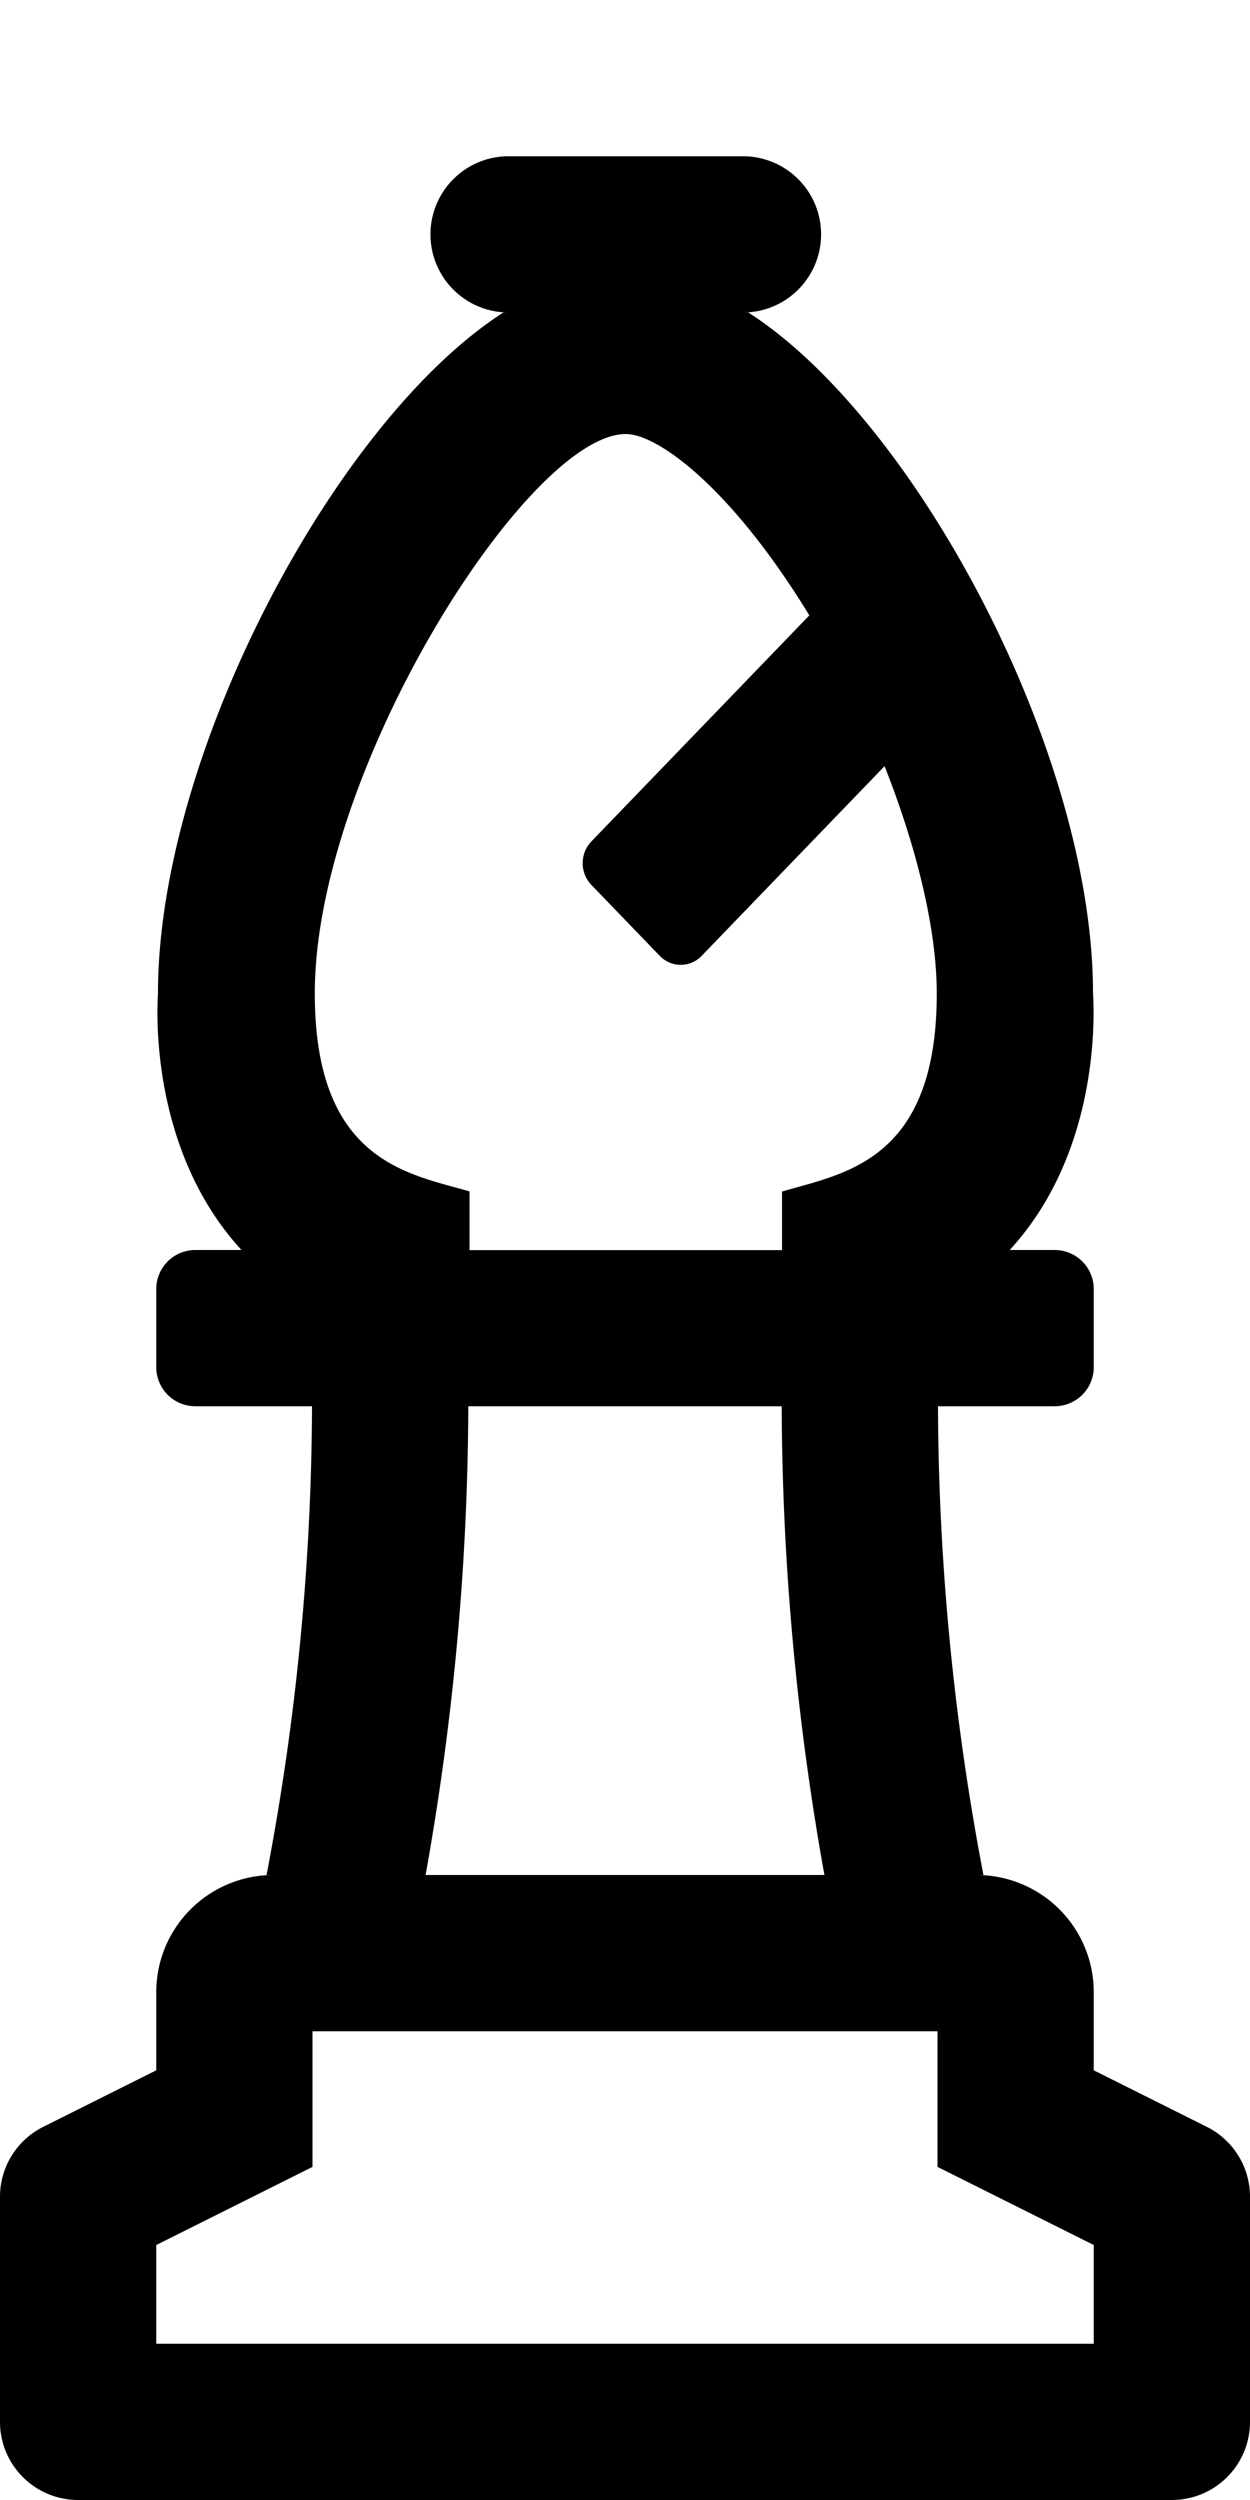 <svg xmlns="http://www.w3.org/2000/svg" viewBox="0 0 256 512"><!-- Font Awesome Pro 5.15.1 by @fontawesome - https://fontawesome.com License - https://fontawesome.com/license (Commercial License) --><path d="M247.16 435.58L224 424v-16a24 24 0 0 0-24-24h1.41a519 519 0 0 1-9.31-96H216a8 8 0 0 0 8-8v-16a8 8 0 0 0-8-8h-9.21c19.63-21.36 17.06-51.75 17.06-52.61 0-49.4-36.44-117.48-70.59-139.39h-1.1a16 16 0 0 0 0-32h-48a16 16 0 0 0 0 32h-1.07c-34.3 22-70.74 90.34-70.74 139.48 0 .7-2.55 31.09 17.1 52.52H40a8 8 0 0 0-8 8v16a8 8 0 0 0 8 8h23.9a519 519 0 0 1-9.31 96H56a24 24 0 0 0-24 24v16L8.85 435.58A16 16 0 0 0 0 449.89V496a16 16 0 0 0 16 16h224a16 16 0 0 0 16-16v-46.11a16 16 0 0 0-8.84-14.31zm-119-346.69c6.59 0 21.69 11.08 37.59 37.14l-44.68 46.34a6.46 6.46 0 0 0 0 8.82l14.09 14.61a5.92 5.92 0 0 0 8.5 0l37.5-38.89c6.69 16.92 10.69 33.61 10.69 46.57 0 34.42-19.1 36.82-31.69 40.55v12h-64V244c-12.41-3.63-31.69-6-31.69-40.55 0-45.69 43.69-114.56 63.69-114.56zM168.84 384H87.16a552.7 552.7 0 0 0 8.75-96h64.18a552.7 552.7 0 0 0 8.75 96zM224 480H32v-20.22l32-16V416h128v27.78l32 16z"/></svg>